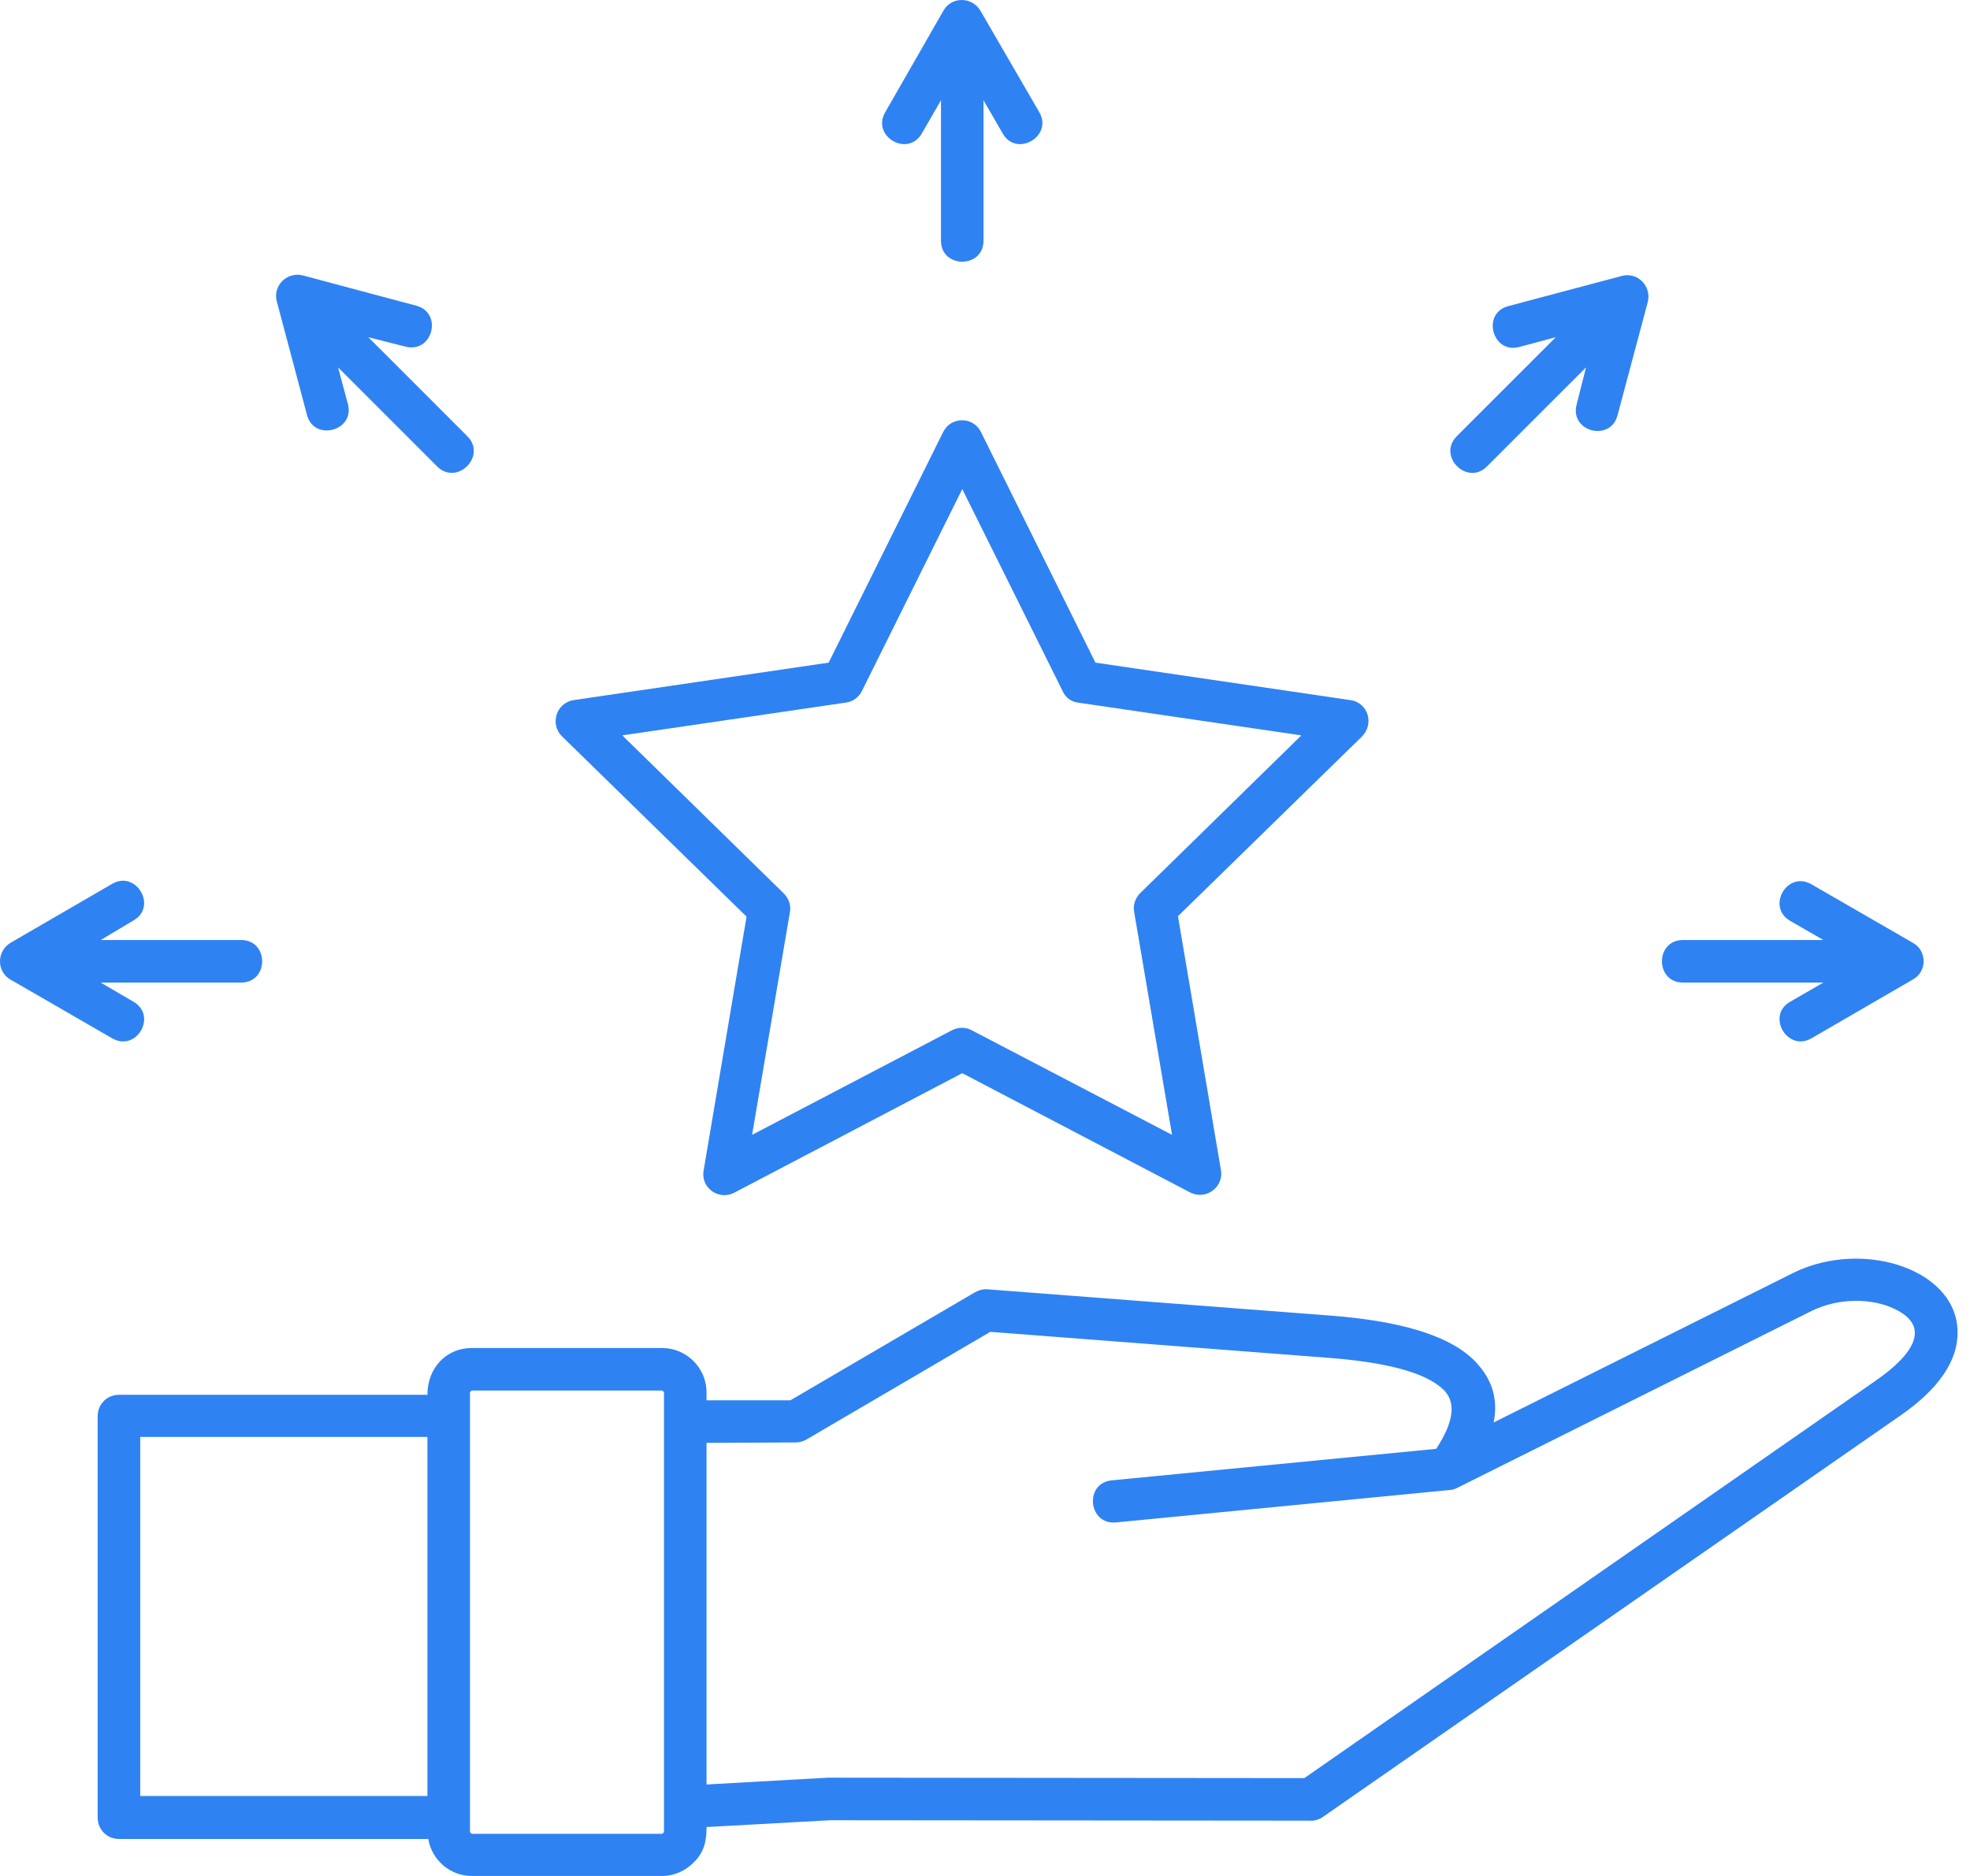 <svg width="84" height="80" viewBox="0 0 84 80" fill="none" xmlns="http://www.w3.org/2000/svg">
<path id="Vector" d="M18.243 61.278H5.979V76.59H18.225V61.278H18.243ZM18.262 78.422H5.072C4.564 78.422 4.165 78.023 4.165 77.515V60.389C4.165 59.881 4.564 59.481 5.072 59.481H18.225C18.225 58.32 19.041 57.486 20.112 57.486H28.239C29.273 57.486 30.126 58.339 30.126 59.373V59.717H33.7L41.574 55.109C41.737 55.019 41.919 54.964 42.1 54.982L56.777 56.107C59.552 56.325 61.657 56.887 62.782 57.94C63.562 58.683 63.907 59.572 63.689 60.661L76.443 54.293C79.454 52.787 83.645 54.166 83.464 56.996C83.409 58.048 82.702 59.209 81.051 60.352L56.414 77.478C56.233 77.605 56.033 77.66 55.834 77.641L35.406 77.623L30.127 77.914C30.127 78.531 30.018 79.002 29.564 79.438C29.219 79.782 28.748 80 28.24 80H20.112C19.187 80 18.407 79.311 18.262 78.422L18.262 78.422ZM47.579 64.924C46.4 65.033 46.218 63.236 47.416 63.128L61.239 61.785C62.038 60.57 62.074 59.753 61.53 59.245C60.749 58.502 59.008 58.084 56.631 57.903L42.227 56.796L34.39 61.386C34.263 61.459 34.099 61.513 33.936 61.513L30.126 61.531V76.099L35.297 75.809H35.351L55.616 75.827L79.999 58.864C81.541 57.794 82.393 56.578 80.779 55.816C79.835 55.363 78.42 55.327 77.241 55.907L62.129 63.454C62.02 63.508 61.893 63.545 61.766 63.545L47.579 64.924ZM28.24 59.3H20.112L20.04 59.372V78.131L20.112 78.203H28.24L28.312 78.131V59.372L28.24 59.3ZM77.749 41.901H71.762C70.565 41.901 70.565 40.087 71.762 40.087H77.749L76.334 39.271C75.3 38.672 76.207 37.112 77.241 37.711L81.577 40.214C82.176 40.559 82.176 41.43 81.559 41.774L77.241 44.278C76.207 44.877 75.3 43.298 76.334 42.718L77.749 41.901ZM4.293 40.087H10.28C11.477 40.087 11.477 41.901 10.28 41.901H4.293L5.69 42.718C6.724 43.316 5.817 44.877 4.783 44.278L0.447 41.774C-0.152 41.43 -0.152 40.559 0.465 40.196L4.783 37.692C5.817 37.094 6.724 38.672 5.69 39.253L4.293 40.087ZM15.704 14.38L19.931 18.607C20.765 19.442 19.496 20.73 18.643 19.895L14.416 15.668L14.833 17.228C15.142 18.371 13.4 18.843 13.091 17.7L11.803 12.856C11.622 12.185 12.239 11.568 12.928 11.749L17.754 13.038C18.897 13.346 18.443 15.088 17.282 14.779L15.704 14.38ZM41.937 4.275V10.262C41.937 11.459 40.123 11.459 40.123 10.262V4.275L39.307 5.69C38.708 6.724 37.148 5.817 37.747 4.783L40.232 0.447C40.577 -0.152 41.447 -0.152 41.81 0.465L44.314 4.783C44.913 5.817 43.334 6.724 42.754 5.69L41.937 4.275ZM67.627 15.668L63.4 19.895C62.565 20.73 61.277 19.46 62.112 18.607L66.339 14.38L64.778 14.797C63.636 15.106 63.164 13.364 64.307 13.056L69.151 11.768C69.822 11.586 70.439 12.203 70.257 12.892L68.969 17.718C68.661 18.861 66.919 18.407 67.228 17.246L67.627 15.668ZM41.829 18.426L46.709 28.258L57.576 29.855C58.356 29.964 58.61 30.907 58.048 31.433L50.228 39.071L52.061 49.902C52.188 50.609 51.426 51.226 50.7 50.827L41.031 45.765L31.307 50.863C30.636 51.208 29.874 50.645 30.001 49.92L31.833 39.089L23.959 31.397C23.433 30.871 23.724 29.964 24.467 29.855L35.334 28.258L40.215 18.426C40.541 17.754 41.503 17.754 41.829 18.426L41.829 18.426ZM45.312 29.474L41.031 20.856L36.767 29.437C36.641 29.709 36.387 29.927 36.06 29.963L26.535 31.36L33.393 38.073C33.611 38.273 33.738 38.581 33.683 38.889L32.069 48.395L40.596 43.933C40.85 43.806 41.158 43.787 41.43 43.933L49.975 48.395L48.36 38.889C48.306 38.617 48.397 38.309 48.614 38.091L55.49 31.36L45.965 29.963C45.693 29.927 45.439 29.764 45.312 29.474L45.312 29.474Z" fill="#2F82F2"/>
</svg>
